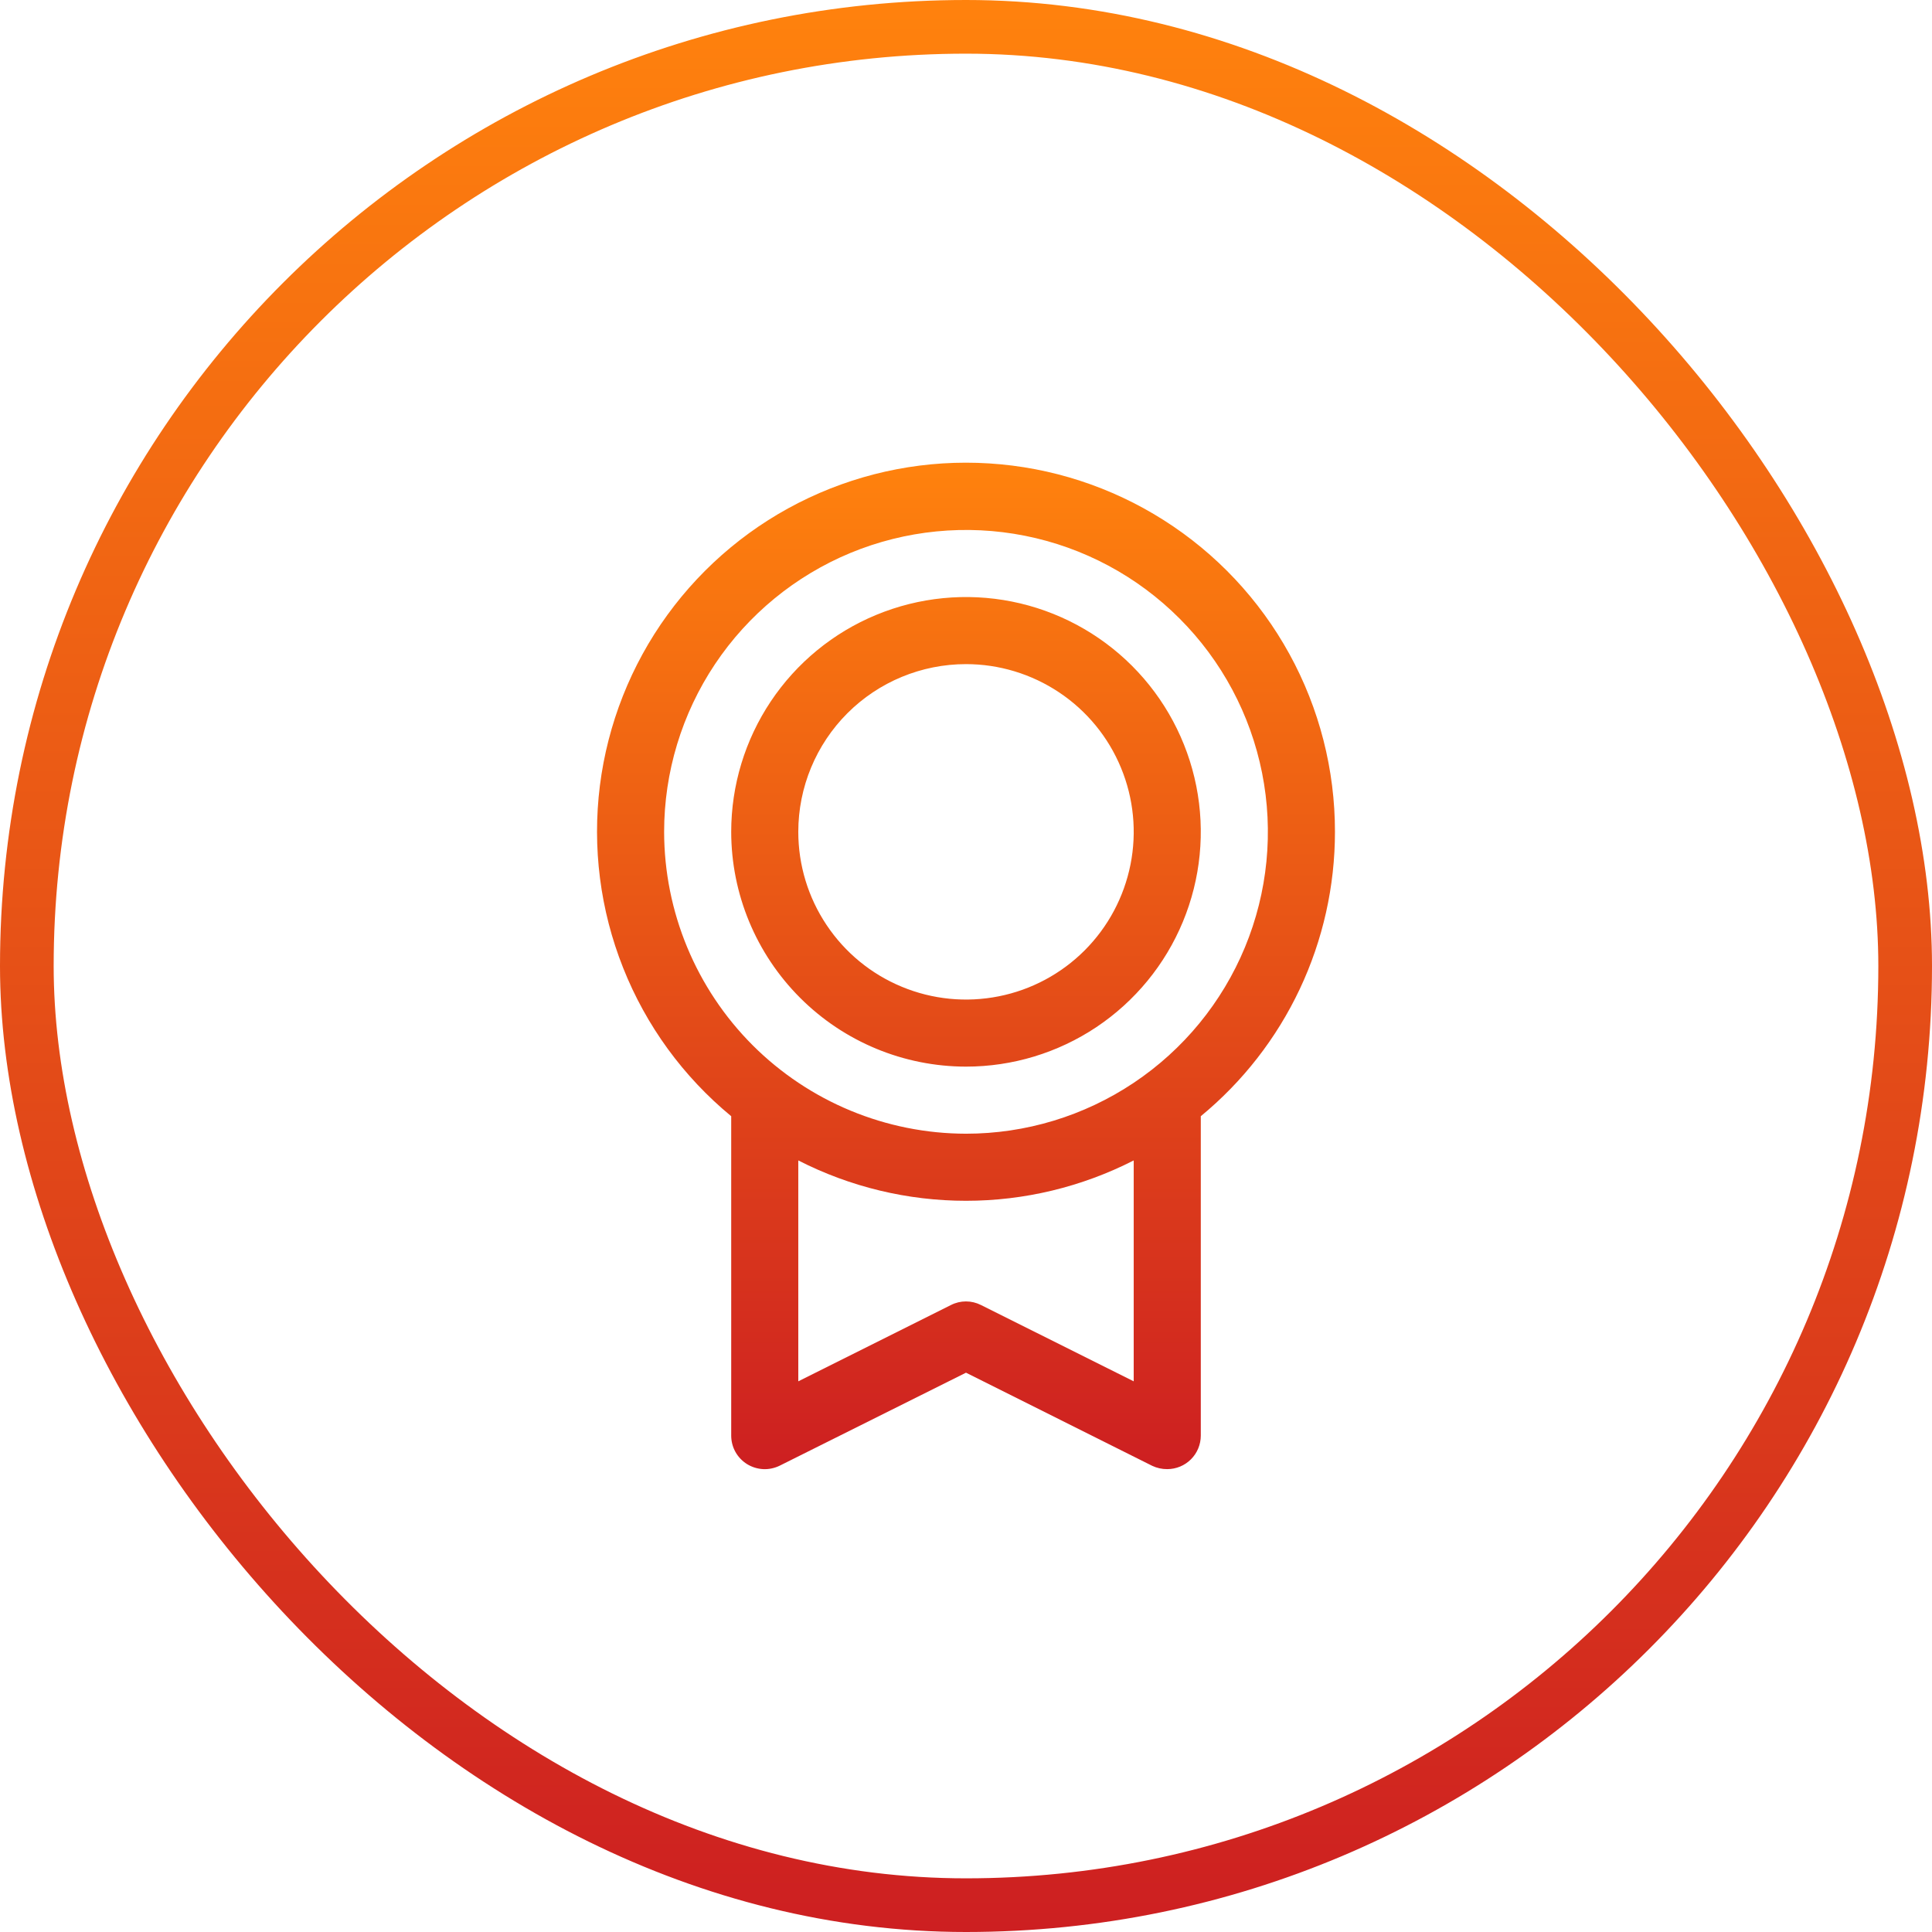 <svg width="36" height="36" viewBox="0 0 36 36" fill="none" xmlns="http://www.w3.org/2000/svg">
<rect x="0.5" y="0.5" width="35" height="35" rx="17.5" stroke="url(#paint0_linear_514_1242)"/>
<path d="M24.875 15.5C24.876 14.342 24.584 13.202 24.026 12.186C23.468 11.171 22.663 10.313 21.684 9.692C20.706 9.071 19.587 8.707 18.431 8.635C17.274 8.562 16.119 8.783 15.07 9.277C14.022 9.77 13.116 10.521 12.435 11.459C11.755 12.396 11.323 13.491 11.178 14.64C11.034 15.79 11.183 16.957 11.611 18.034C12.038 19.111 12.731 20.062 13.625 20.799V26.75C13.625 26.857 13.652 26.962 13.704 27.055C13.756 27.148 13.831 27.226 13.921 27.282C14.012 27.338 14.116 27.37 14.222 27.375C14.328 27.38 14.434 27.357 14.53 27.31L18 25.578L21.471 27.314C21.558 27.355 21.654 27.376 21.75 27.375C21.916 27.375 22.075 27.309 22.192 27.192C22.309 27.075 22.375 26.916 22.375 26.75V20.799C23.157 20.155 23.787 19.346 24.219 18.43C24.651 17.514 24.875 16.513 24.875 15.5ZM12.375 15.5C12.375 14.388 12.705 13.3 13.323 12.375C13.941 11.45 14.82 10.729 15.847 10.303C16.875 9.878 18.006 9.766 19.097 9.983C20.189 10.2 21.191 10.736 21.977 11.523C22.764 12.309 23.3 13.312 23.517 14.403C23.734 15.494 23.623 16.625 23.197 17.653C22.771 18.681 22.05 19.559 21.125 20.177C20.2 20.795 19.113 21.125 18 21.125C16.509 21.123 15.079 20.53 14.024 19.476C12.97 18.421 12.377 16.991 12.375 15.5ZM21.125 25.739L18.279 24.317C18.192 24.273 18.096 24.25 17.999 24.25C17.902 24.25 17.806 24.273 17.72 24.317L14.875 25.739V21.623C15.842 22.117 16.913 22.375 18 22.375C19.087 22.375 20.157 22.117 21.125 21.623V25.739ZM18 19.875C18.865 19.875 19.711 19.619 20.431 19.138C21.15 18.657 21.711 17.974 22.042 17.174C22.373 16.375 22.46 15.495 22.291 14.647C22.122 13.798 21.705 13.018 21.094 12.407C20.482 11.795 19.702 11.378 18.854 11.209C18.005 11.04 17.125 11.127 16.326 11.458C15.526 11.789 14.843 12.35 14.362 13.07C13.882 13.789 13.625 14.635 13.625 15.5C13.626 16.66 14.088 17.772 14.908 18.592C15.728 19.413 16.84 19.874 18 19.875ZM18 12.375C18.618 12.375 19.222 12.559 19.736 12.902C20.25 13.245 20.651 13.733 20.887 14.304C21.124 14.875 21.186 15.504 21.065 16.11C20.944 16.716 20.647 17.273 20.21 17.71C19.773 18.147 19.216 18.445 18.61 18.565C18.003 18.686 17.375 18.624 16.804 18.387C16.233 18.151 15.745 17.75 15.402 17.236C15.058 16.722 14.875 16.118 14.875 15.5C14.875 14.671 15.204 13.877 15.79 13.29C16.376 12.704 17.171 12.375 18 12.375Z" fill="url(#paint1_linear_514_1242)"/>
<defs>
<linearGradient id="paint0_linear_514_1242" x1="18" y1="0" x2="18" y2="36" gradientUnits="userSpaceOnUse">
<stop stop-color="#FF820D"/>
<stop offset="1" stop-color="#CD1F21"/>
</linearGradient>
<linearGradient id="paint1_linear_514_1242" x1="18" y1="8.621" x2="18" y2="27.376" gradientUnits="userSpaceOnUse">
<stop stop-color="#FF820D"/>
<stop offset="1" stop-color="#CD1F21"/>
</linearGradient>
</defs>
</svg>
